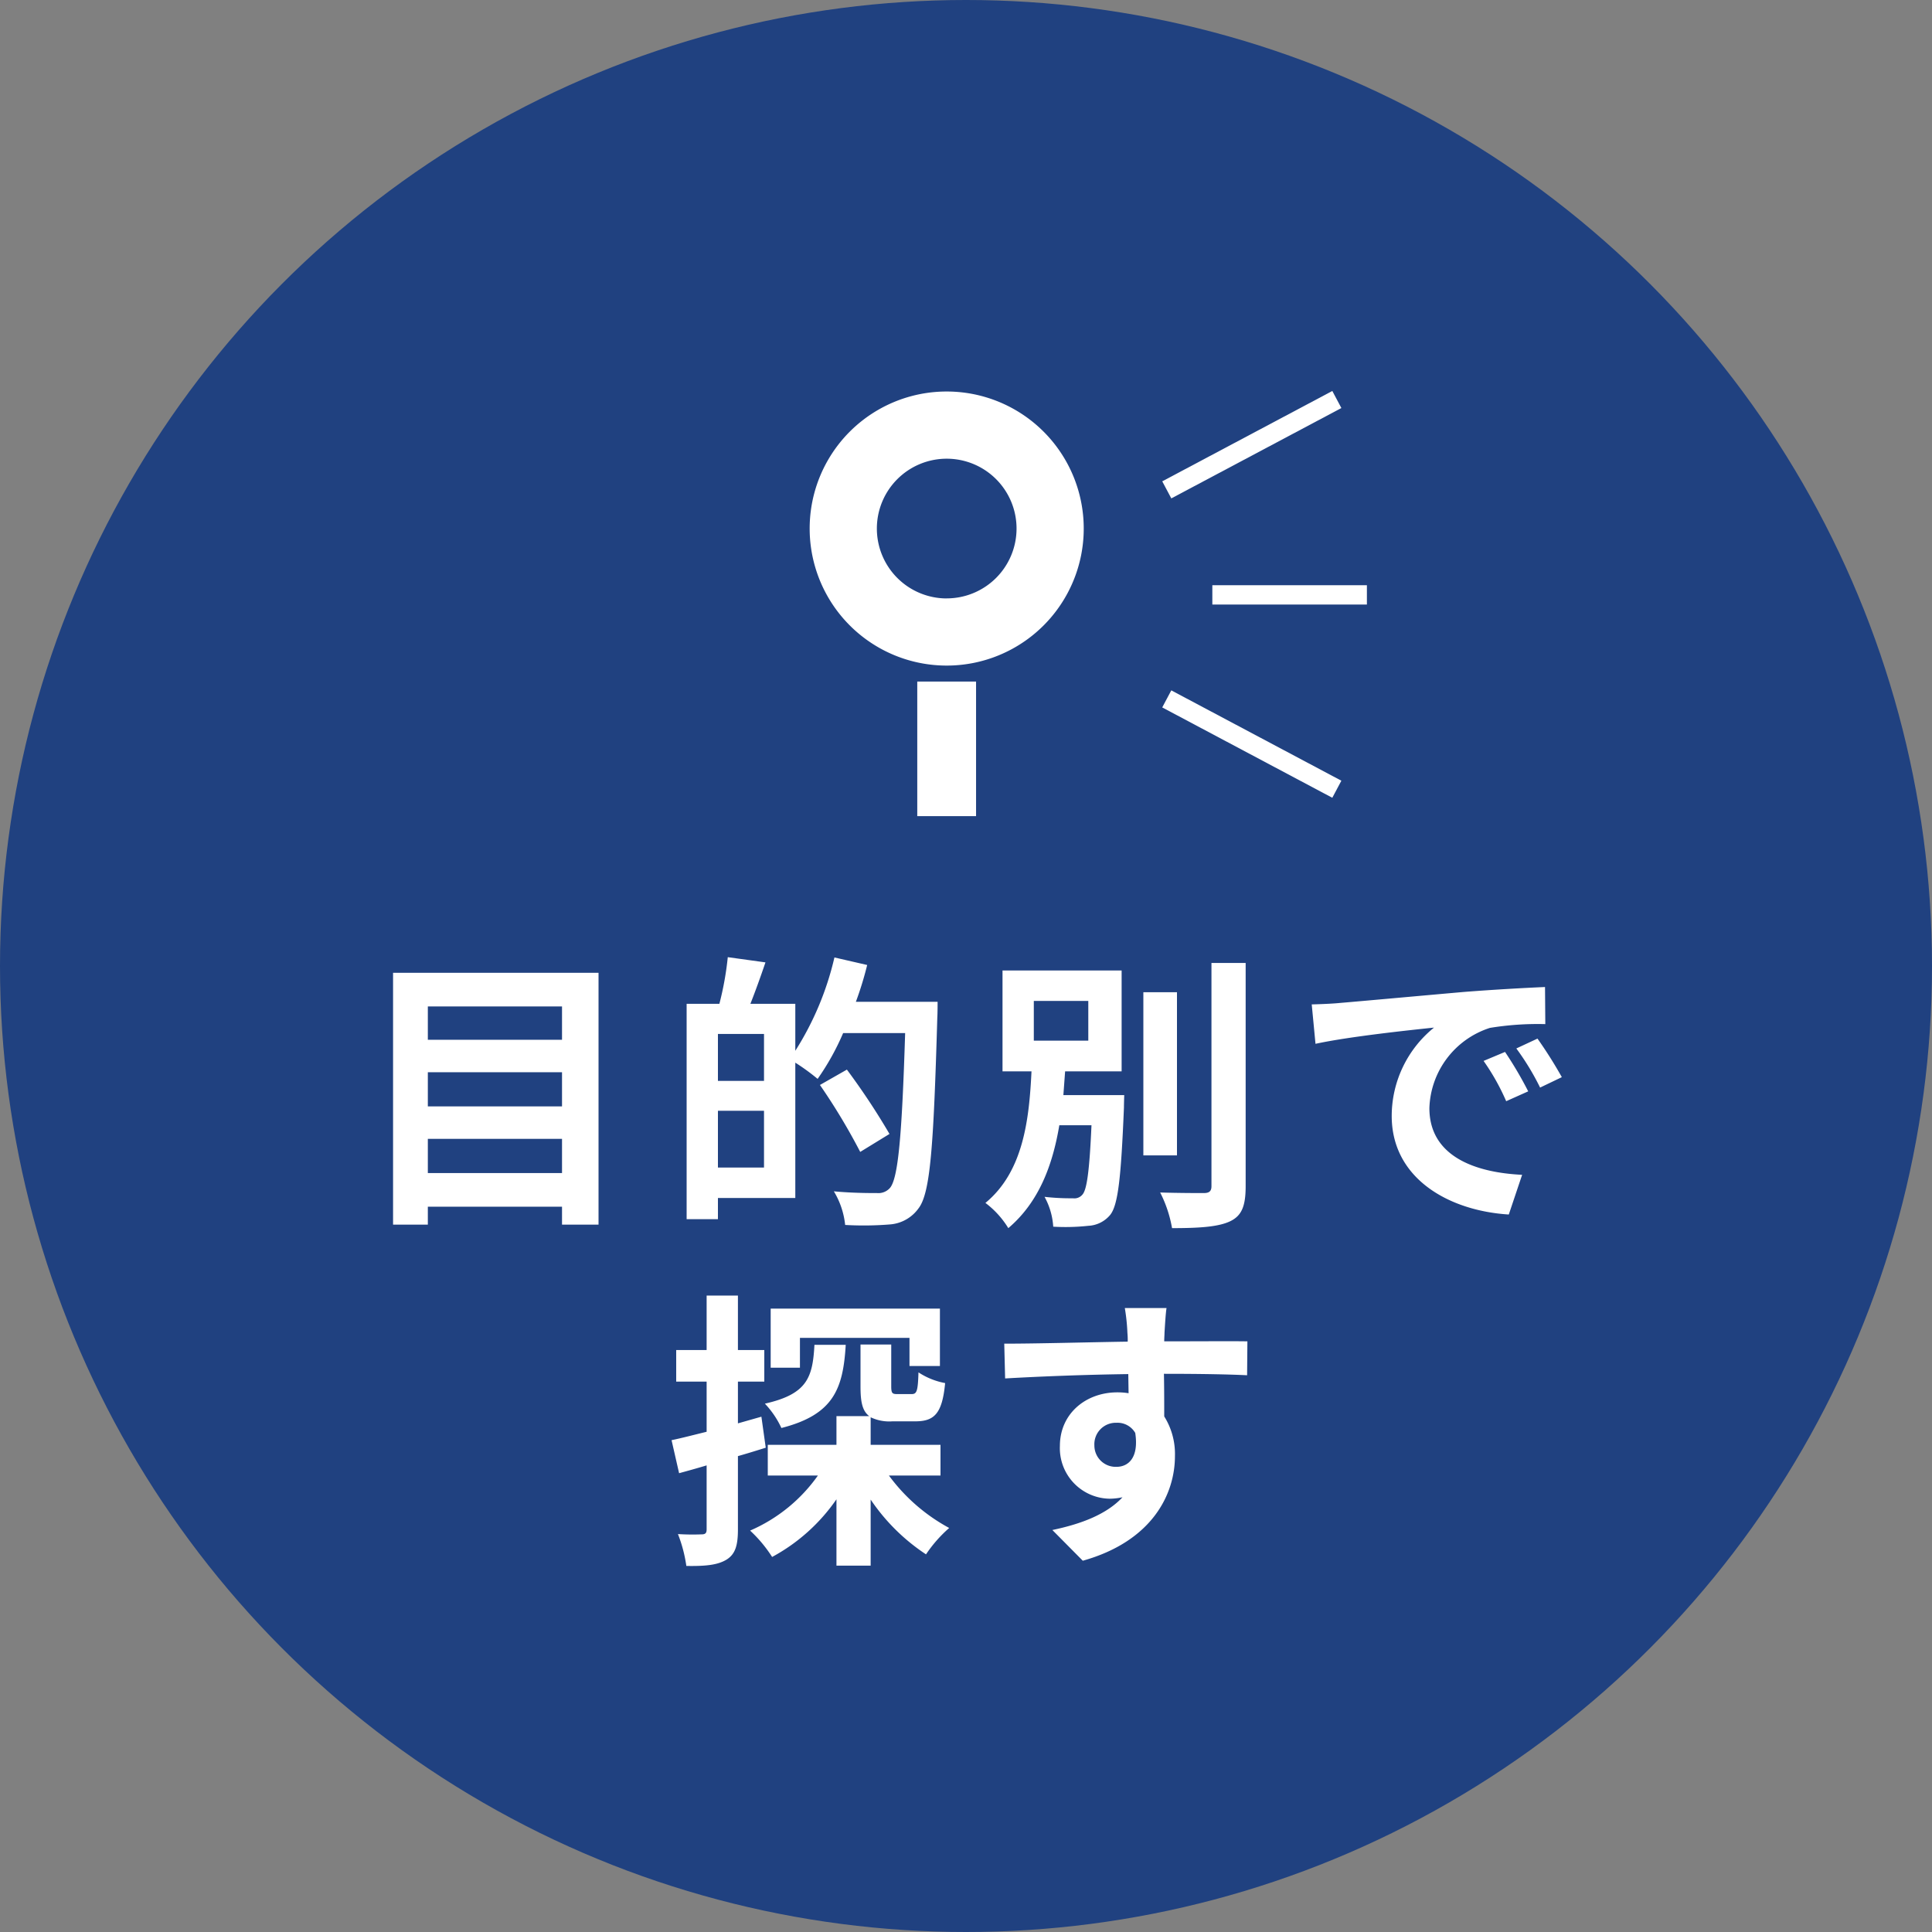 <svg xmlns="http://www.w3.org/2000/svg" width="200" height="200" viewBox="0 0 200 200">
  <rect x="0" y="0" width="200" height="200" fill="#808080" stroke="none"/>
  <g id="search1" transform="translate(-240.184 -929.941)">
    <circle id="ao" cx="100" cy="100" r="100" transform="translate(240.184 929.941)" fill="#204180"/>
    <path id="パス_22532" data-name="パス 22532" d="M-55.71-3.06V-6.6h13.89v3.54ZM-41.82-13.5v3.54H-55.71V-13.5Zm0-6.81v3.45H-55.71v-3.45Zm-17.49-3.48V2.28h3.6V.42h13.89V2.28h3.78V-23.79ZM-25.68-3.63V-9.51h4.77v5.88Zm4.77-8.97h-4.77v-4.86h4.77Zm9.51-8.19a34.819,34.819,0,0,0,1.17-3.81l-3.39-.78a31.03,31.03,0,0,1-4.05,9.66v-4.86h-4.65c.51-1.29,1.05-2.79,1.56-4.29l-3.9-.54a32.177,32.177,0,0,1-.87,4.83h-3.39V1.71h3.24V-.48h8.01V-14.49a22.283,22.283,0,0,1,2.31,1.68,25.879,25.879,0,0,0,2.64-4.74H-6.3C-6.63-6.96-7.02-2.46-7.89-1.5a1.6,1.6,0,0,1-1.32.51c-.78,0-2.55,0-4.47-.18a8.406,8.406,0,0,1,1.17,3.48A33.628,33.628,0,0,0-7.8,2.25,4,4,0,0,0-4.92.6C-3.69-.99-3.36-5.76-2.97-19.17c.03-.42.03-1.62.03-1.62ZM-7.92-7.11a72.4,72.4,0,0,0-4.41-6.66l-2.79,1.59a64.2,64.2,0,0,1,4.17,6.93ZM7.02-20.88h5.64v4.11H7.02Zm3.06,9.75c.06-.81.12-1.65.18-2.46h5.85V-24.03H3.78v10.44h3C6.54-8.61,5.94-3.21,2.01.03A9.373,9.373,0,0,1,4.38,2.64C7.56-.06,8.97-3.9,9.66-8.01h3.33c-.21,4.74-.48,6.66-.93,7.17a1.081,1.081,0,0,1-.99.39A24.171,24.171,0,0,1,8.13-.6a7.316,7.316,0,0,1,.9,3.09,22.137,22.137,0,0,0,3.63-.09,3.139,3.139,0,0,0,2.25-1.11c.84-1.02,1.14-3.9,1.44-11.13,0-.42.03-1.29.03-1.29ZM21.84-21.78H18.36V-4.89h3.48Zm3.57-3.03v23.1c0,.54-.24.72-.81.72-.63,0-2.55,0-4.5-.06a13.036,13.036,0,0,1,1.23,3.69c2.73,0,4.74-.12,5.97-.69S28.95.39,28.95-1.71v-23.1ZM55.8-15.6l-2.22.93a23.147,23.147,0,0,1,2.34,4.17l2.28-1.02A39.317,39.317,0,0,0,55.8-15.6Zm3.36-1.38-2.19,1.02a26.392,26.392,0,0,1,2.46,4.05l2.25-1.08A44.875,44.875,0,0,0,59.16-16.98ZM35.79-20.52l.39,4.08c3.45-.75,9.69-1.41,12.27-1.68a11.78,11.78,0,0,0-4.38,9.15c0,6.45,5.88,9.81,12.12,10.2l1.38-4.11c-5.04-.24-9.6-2.01-9.6-6.9a9.018,9.018,0,0,1,6.27-8.31,30.679,30.679,0,0,1,5.73-.39l-.03-3.84c-2.1.09-5.34.27-8.4.51-5.43.48-10.35.93-12.84,1.14C38.13-20.61,36.99-20.55,35.79-20.52ZM-17.19,14H-5.85v2.91H-2.7V10.97H-20.22v6.12h3.03Zm1.5.72c-.18,3.39-.75,5.1-5.13,6.09a9.36,9.36,0,0,1,1.71,2.52c5.4-1.38,6.39-4.05,6.66-8.61Zm-5.49,7.44-2.43.69V18.53h2.73V15.26h-2.73V9.62h-3.24v5.64H-30v3.27h3.15v5.19c-1.35.33-2.61.66-3.63.87l.78,3.42c.87-.24,1.86-.51,2.85-.81v6.63c0,.39-.15.51-.51.51a23.651,23.651,0,0,1-2.46-.03,14.564,14.564,0,0,1,.87,3.3c1.98.03,3.24-.09,4.17-.66.9-.57,1.17-1.47,1.17-3.12V26.24c.96-.27,1.92-.57,2.88-.87Zm18.54,6.09V25.07H-9.87V22.22a4.475,4.475,0,0,0,2.25.42h2.37c1.98,0,2.79-.81,3.09-3.96a7.524,7.524,0,0,1-2.76-1.11c-.06,1.98-.18,2.25-.72,2.25H-7.08c-.54,0-.66-.06-.66-.81V14.69h-3.18v4.35c0,1.56.18,2.52.9,3.06h-3.39v2.97h-7.11v3.18h5.19a16.7,16.7,0,0,1-7.02,5.7,13.955,13.955,0,0,1,2.28,2.73,19.115,19.115,0,0,0,6.66-5.97v6.87h3.54V30.74a20.558,20.558,0,0,0,5.73,5.67,13.871,13.871,0,0,1,2.4-2.73,18.884,18.884,0,0,1-6.24-5.43Zm15.93-3.12a2.218,2.218,0,0,1,2.28-2.34,2.119,2.119,0,0,1,1.95,1.05c.39,2.58-.72,3.51-1.95,3.51A2.208,2.208,0,0,1,13.29,25.13ZM29.13,14.36c-1.56-.03-5.61,0-8.61,0,0-.36.03-.66.03-.9.03-.48.12-2.07.21-2.55H16.44a20.1,20.1,0,0,1,.27,2.58,7.615,7.615,0,0,1,.03.9c-3.99.06-9.39.21-12.78.21l.09,3.6c3.66-.21,8.25-.39,12.75-.45l.03,1.98a7.127,7.127,0,0,0-1.17-.09c-3.24,0-5.94,2.19-5.94,5.55a5.234,5.234,0,0,0,5.13,5.46,6.414,6.414,0,0,0,1.35-.15c-1.65,1.77-4.26,2.76-7.26,3.39l3.15,3.18c7.26-2.04,9.54-6.96,9.54-10.83a7.326,7.326,0,0,0-1.11-4.11c0-1.29,0-2.91-.03-4.41,4.02,0,6.81.06,8.61.15Z" transform="translate(340.184 1054.437)" fill="#fff"/>
    <g id="グループ_9000" data-name="グループ 9000" transform="translate(0 -47.034)">
      <g id="グループ_8998" data-name="グループ 8998" transform="translate(-1293.242 -107.157)">
        <line id="線_513" data-name="線 513" y1="9.353" x2="17.606" transform="translate(1654.21 1125.489)" fill="none" stroke="#fff" stroke-miterlimit="10" stroke-width="2"/>
        <line id="線_514" data-name="線 514" x1="17.606" y1="9.353" transform="translate(1654.209 1156.481)" fill="none" stroke="#fff" stroke-miterlimit="10" stroke-width="2"/>
        <line id="線_515" data-name="線 515" x2="16" transform="translate(1658.927 1145.714)" fill="none" stroke="#fff" stroke-width="2"/>
      </g>
      <g id="グループ_8999" data-name="グループ 8999" transform="translate(311.746 1038.068) rotate(-45)">
        <path id="パス_21762" data-name="パス 21762" d="M1685.2,1116.455a14.186,14.186,0,1,1-20.062,0A14.181,14.181,0,0,1,1685.2,1116.455Zm-15.143,15.143a7.23,7.23,0,1,0,0-10.224A7.232,7.232,0,0,0,1670.052,1131.6Z" transform="translate(-1651.963 -1112.3)" fill="#fff"/>
        <rect id="長方形_3531" data-name="長方形 3531" width="6.087" height="13.932" transform="translate(4.304 37.387) rotate(-135)" fill="#fff"/>
      </g>
    </g>
  </g>
</svg>
